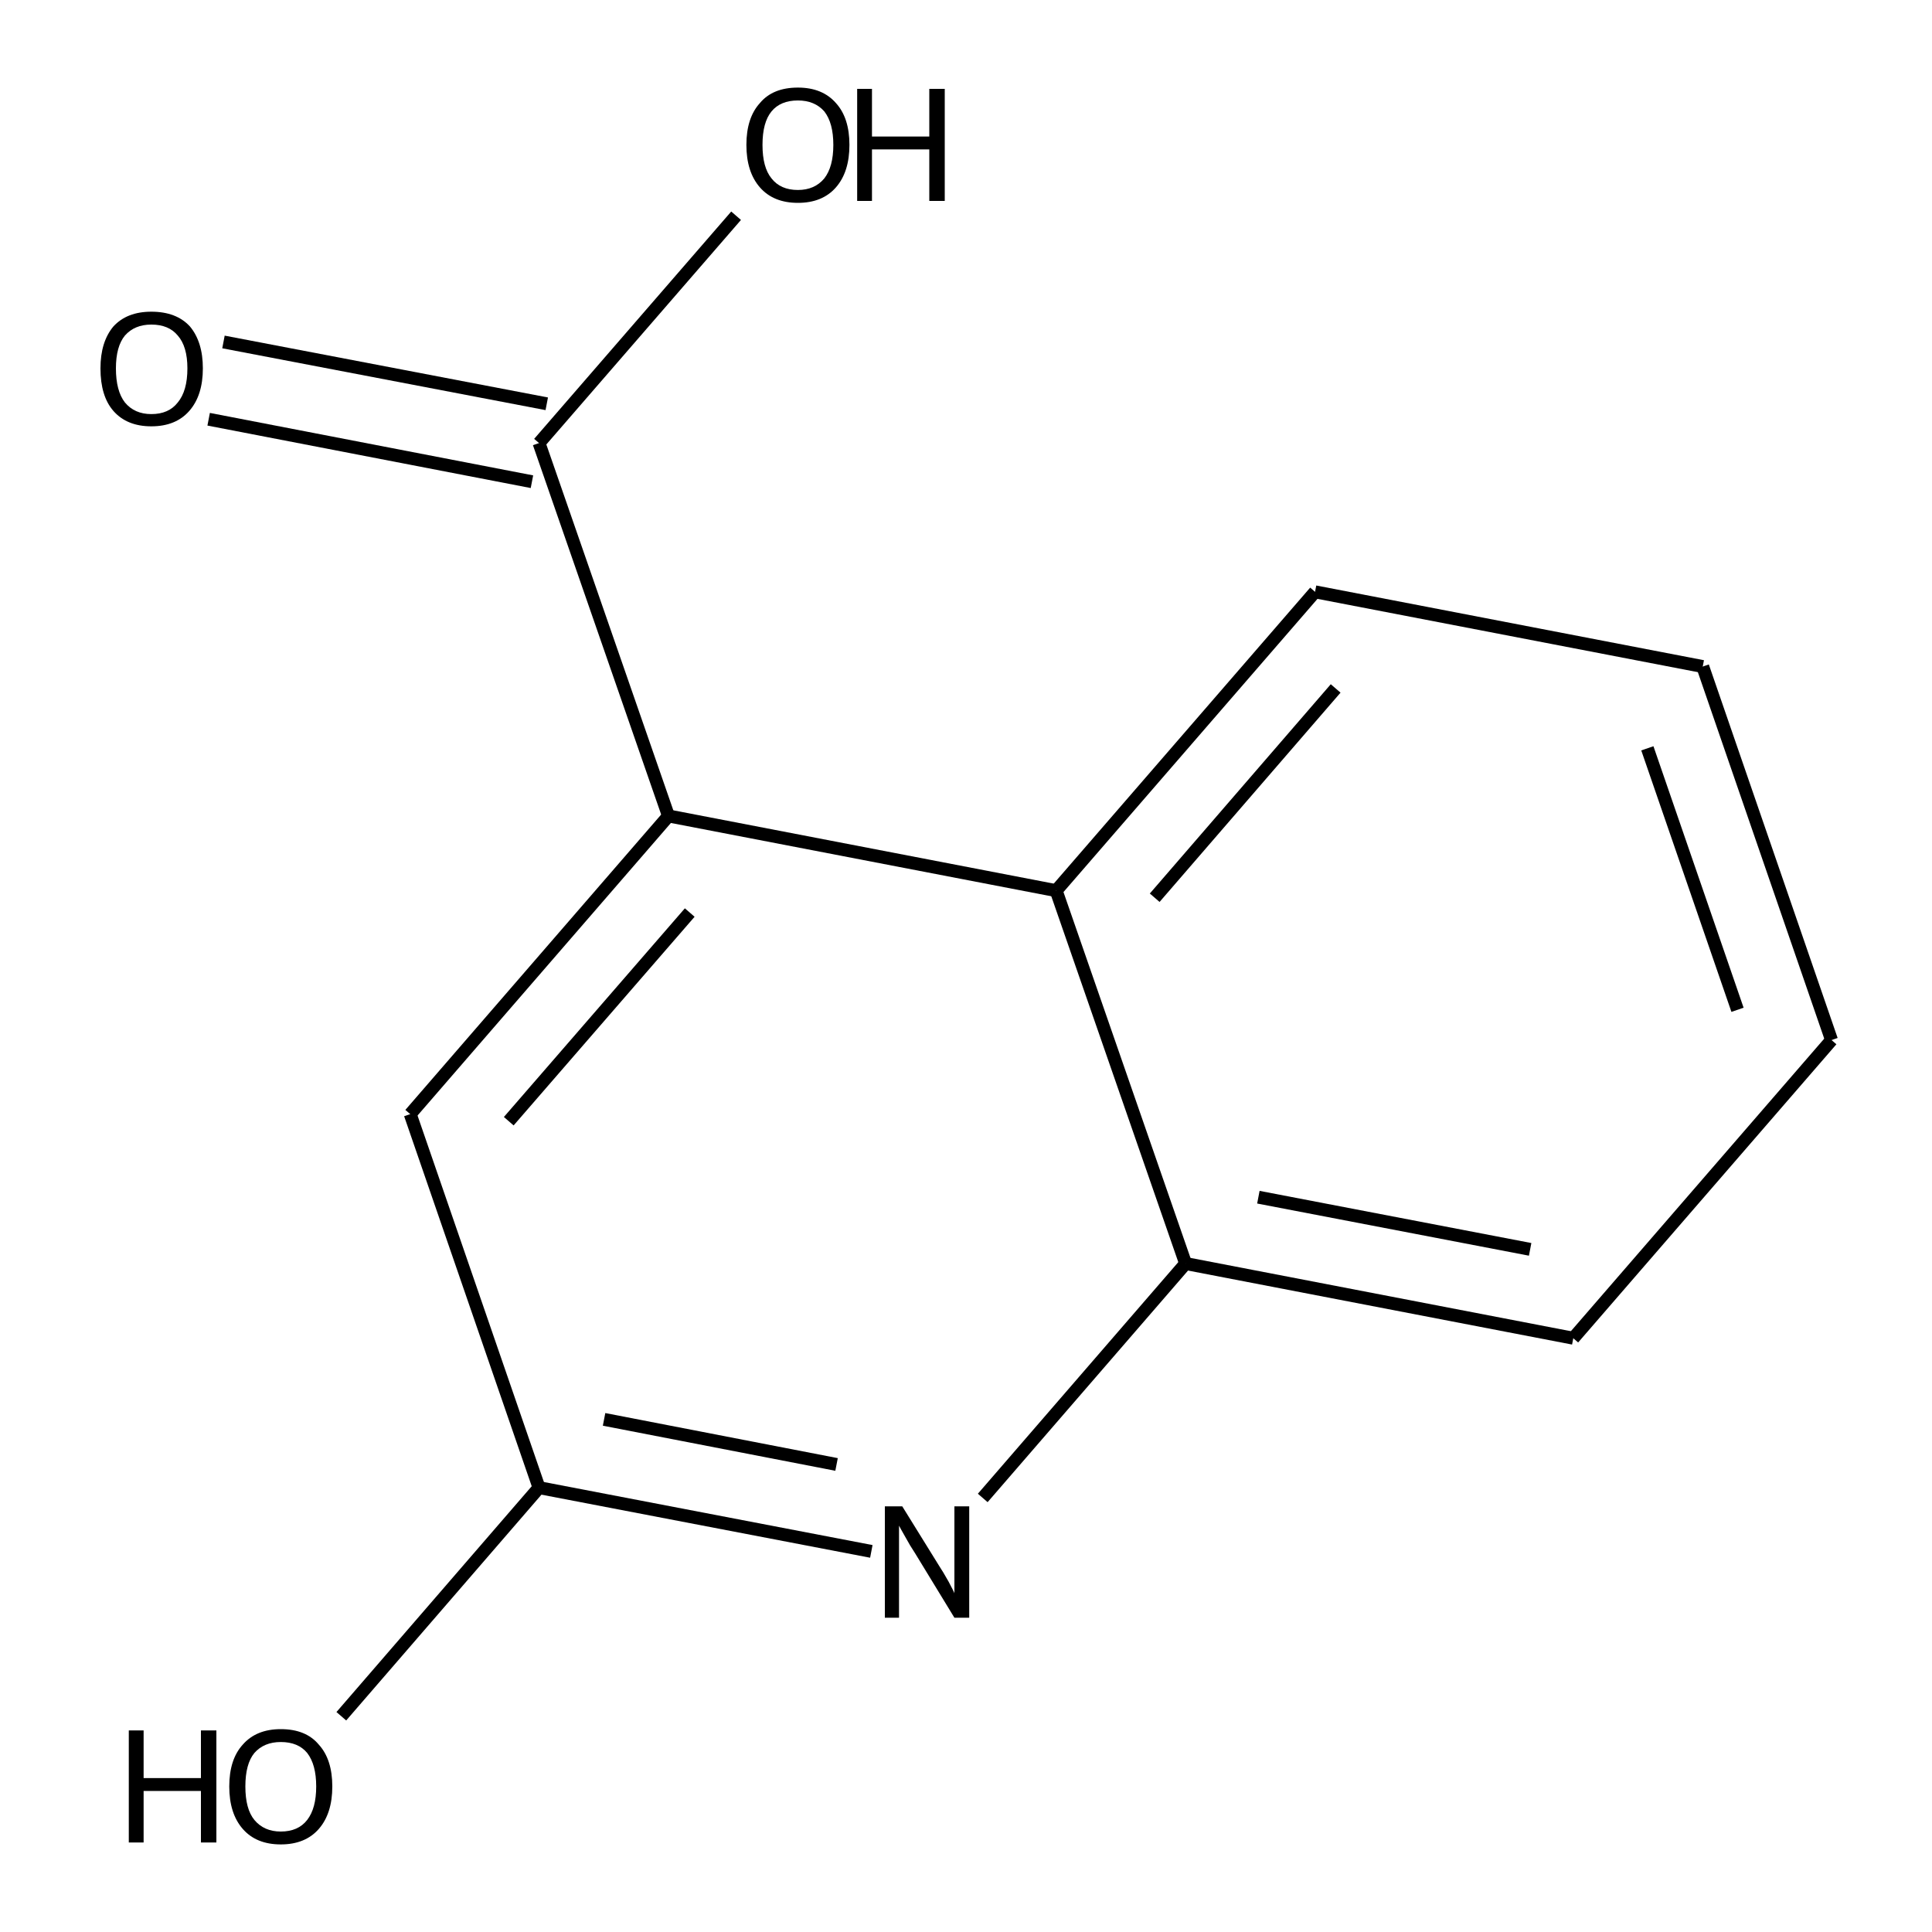 <?xml version='1.0' encoding='iso-8859-1'?>
<svg version='1.1' baseProfile='full'
              xmlns='http://www.w3.org/2000/svg'
                      xmlns:rdkit='http://www.rdkit.org/xml'
                      xmlns:xlink='http://www.w3.org/1999/xlink'
                  xml:space='preserve'
width='300px' height='300px' viewBox='0 0 300 300'>
<!-- END OF HEADER -->
<path class='bond-0 atom-0 atom-1' d='M 53.0,266.5 L 83.7,231.0' style='fill:none;fill-rule:evenodd;stroke:#000000;stroke-width:2.0px;stroke-linecap:butt;stroke-linejoin:miter;stroke-opacity:1' />
<path class='bond-1 atom-1 atom-2' d='M 83.7,231.0 L 135.3,240.9' style='fill:none;fill-rule:evenodd;stroke:#000000;stroke-width:2.0px;stroke-linecap:butt;stroke-linejoin:miter;stroke-opacity:1' />
<path class='bond-1 atom-1 atom-2' d='M 93.8,220.4 L 129.9,227.4' style='fill:none;fill-rule:evenodd;stroke:#000000;stroke-width:2.0px;stroke-linecap:butt;stroke-linejoin:miter;stroke-opacity:1' />
<path class='bond-2 atom-2 atom-3' d='M 152.6,232.6 L 184.1,196.2' style='fill:none;fill-rule:evenodd;stroke:#000000;stroke-width:2.0px;stroke-linecap:butt;stroke-linejoin:miter;stroke-opacity:1' />
<path class='bond-3 atom-3 atom-4' d='M 184.1,196.2 L 244.3,207.8' style='fill:none;fill-rule:evenodd;stroke:#000000;stroke-width:2.0px;stroke-linecap:butt;stroke-linejoin:miter;stroke-opacity:1' />
<path class='bond-3 atom-3 atom-4' d='M 195.4,185.9 L 237.6,194.0' style='fill:none;fill-rule:evenodd;stroke:#000000;stroke-width:2.0px;stroke-linecap:butt;stroke-linejoin:miter;stroke-opacity:1' />
<path class='bond-4 atom-4 atom-5' d='M 244.3,207.8 L 284.4,161.5' style='fill:none;fill-rule:evenodd;stroke:#000000;stroke-width:2.0px;stroke-linecap:butt;stroke-linejoin:miter;stroke-opacity:1' />
<path class='bond-5 atom-5 atom-6' d='M 284.4,161.5 L 264.4,103.5' style='fill:none;fill-rule:evenodd;stroke:#000000;stroke-width:2.0px;stroke-linecap:butt;stroke-linejoin:miter;stroke-opacity:1' />
<path class='bond-5 atom-5 atom-6' d='M 269.8,156.8 L 255.8,116.2' style='fill:none;fill-rule:evenodd;stroke:#000000;stroke-width:2.0px;stroke-linecap:butt;stroke-linejoin:miter;stroke-opacity:1' />
<path class='bond-6 atom-6 atom-7' d='M 264.4,103.5 L 204.2,91.9' style='fill:none;fill-rule:evenodd;stroke:#000000;stroke-width:2.0px;stroke-linecap:butt;stroke-linejoin:miter;stroke-opacity:1' />
<path class='bond-7 atom-7 atom-8' d='M 204.2,91.9 L 164.0,138.3' style='fill:none;fill-rule:evenodd;stroke:#000000;stroke-width:2.0px;stroke-linecap:butt;stroke-linejoin:miter;stroke-opacity:1' />
<path class='bond-7 atom-7 atom-8' d='M 207.4,106.9 L 179.3,139.4' style='fill:none;fill-rule:evenodd;stroke:#000000;stroke-width:2.0px;stroke-linecap:butt;stroke-linejoin:miter;stroke-opacity:1' />
<path class='bond-8 atom-8 atom-9' d='M 164.0,138.3 L 103.8,126.7' style='fill:none;fill-rule:evenodd;stroke:#000000;stroke-width:2.0px;stroke-linecap:butt;stroke-linejoin:miter;stroke-opacity:1' />
<path class='bond-9 atom-9 atom-10' d='M 103.8,126.7 L 63.7,173.0' style='fill:none;fill-rule:evenodd;stroke:#000000;stroke-width:2.0px;stroke-linecap:butt;stroke-linejoin:miter;stroke-opacity:1' />
<path class='bond-9 atom-9 atom-10' d='M 107.1,141.7 L 79.0,174.1' style='fill:none;fill-rule:evenodd;stroke:#000000;stroke-width:2.0px;stroke-linecap:butt;stroke-linejoin:miter;stroke-opacity:1' />
<path class='bond-10 atom-9 atom-11' d='M 103.8,126.7 L 83.7,68.8' style='fill:none;fill-rule:evenodd;stroke:#000000;stroke-width:2.0px;stroke-linecap:butt;stroke-linejoin:miter;stroke-opacity:1' />
<path class='bond-11 atom-11 atom-12' d='M 82.6,74.8 L 32.4,65.1' style='fill:none;fill-rule:evenodd;stroke:#000000;stroke-width:2.0px;stroke-linecap:butt;stroke-linejoin:miter;stroke-opacity:1' />
<path class='bond-11 atom-11 atom-12' d='M 84.9,62.7 L 34.7,53.1' style='fill:none;fill-rule:evenodd;stroke:#000000;stroke-width:2.0px;stroke-linecap:butt;stroke-linejoin:miter;stroke-opacity:1' />
<path class='bond-12 atom-11 atom-13' d='M 83.7,68.8 L 114.3,33.5' style='fill:none;fill-rule:evenodd;stroke:#000000;stroke-width:2.0px;stroke-linecap:butt;stroke-linejoin:miter;stroke-opacity:1' />
<path class='bond-13 atom-10 atom-1' d='M 63.7,173.0 L 83.7,231.0' style='fill:none;fill-rule:evenodd;stroke:#000000;stroke-width:2.0px;stroke-linecap:butt;stroke-linejoin:miter;stroke-opacity:1' />
<path class='bond-14 atom-8 atom-3' d='M 164.0,138.3 L 184.1,196.2' style='fill:none;fill-rule:evenodd;stroke:#000000;stroke-width:2.0px;stroke-linecap:butt;stroke-linejoin:miter;stroke-opacity:1' />
<path class='atom-0' d='M 20.0 268.7
L 22.3 268.7
L 22.3 276.1
L 31.2 276.1
L 31.2 268.7
L 33.6 268.7
L 33.6 286.1
L 31.2 286.1
L 31.2 278.1
L 22.3 278.1
L 22.3 286.1
L 20.0 286.1
L 20.0 268.7
' fill='#000000'/>
<path class='atom-0' d='M 35.6 277.4
Q 35.6 273.2, 37.7 270.9
Q 39.8 268.5, 43.6 268.5
Q 47.5 268.5, 49.5 270.9
Q 51.6 273.2, 51.6 277.4
Q 51.6 281.6, 49.5 284.0
Q 47.4 286.4, 43.6 286.4
Q 39.8 286.4, 37.7 284.0
Q 35.6 281.6, 35.6 277.4
M 43.6 284.4
Q 46.3 284.4, 47.7 282.6
Q 49.1 280.8, 49.1 277.4
Q 49.1 274.0, 47.7 272.2
Q 46.3 270.5, 43.6 270.5
Q 41.0 270.5, 39.5 272.2
Q 38.1 273.9, 38.1 277.4
Q 38.1 280.9, 39.5 282.6
Q 41.0 284.4, 43.6 284.4
' fill='#000000'/>
<path class='atom-2' d='M 140.1 233.9
L 145.8 243.1
Q 146.4 244.0, 147.3 245.6
Q 148.2 247.3, 148.2 247.4
L 148.2 233.9
L 150.5 233.9
L 150.5 251.2
L 148.2 251.2
L 142.1 241.2
Q 141.3 240.0, 140.6 238.7
Q 139.8 237.3, 139.6 236.9
L 139.6 251.2
L 137.4 251.2
L 137.4 233.9
L 140.1 233.9
' fill='#000000'/>
<path class='atom-12' d='M 15.6 57.2
Q 15.6 53.1, 17.6 50.7
Q 19.7 48.4, 23.5 48.4
Q 27.4 48.4, 29.5 50.7
Q 31.5 53.1, 31.5 57.2
Q 31.5 61.4, 29.4 63.8
Q 27.3 66.2, 23.5 66.2
Q 19.7 66.2, 17.6 63.8
Q 15.6 61.5, 15.6 57.2
M 23.5 64.3
Q 26.2 64.3, 27.6 62.5
Q 29.1 60.7, 29.1 57.2
Q 29.1 53.8, 27.6 52.1
Q 26.2 50.4, 23.5 50.4
Q 20.9 50.4, 19.4 52.1
Q 18.0 53.8, 18.0 57.2
Q 18.0 60.7, 19.4 62.5
Q 20.9 64.3, 23.5 64.3
' fill='#000000'/>
<path class='atom-13' d='M 115.9 22.5
Q 115.9 18.3, 118.0 16.0
Q 120.0 13.6, 123.9 13.6
Q 127.7 13.6, 129.8 16.0
Q 131.9 18.3, 131.9 22.5
Q 131.9 26.7, 129.8 29.1
Q 127.7 31.5, 123.9 31.5
Q 120.1 31.5, 118.0 29.1
Q 115.9 26.7, 115.9 22.5
M 123.9 29.5
Q 126.5 29.5, 128.0 27.7
Q 129.4 25.9, 129.4 22.5
Q 129.4 19.1, 128.0 17.3
Q 126.5 15.6, 123.9 15.6
Q 121.2 15.6, 119.8 17.3
Q 118.4 19.0, 118.4 22.5
Q 118.4 26.0, 119.8 27.7
Q 121.2 29.5, 123.9 29.5
' fill='#000000'/>
<path class='atom-13' d='M 133.1 13.8
L 135.4 13.8
L 135.4 21.2
L 144.3 21.2
L 144.3 13.8
L 146.7 13.8
L 146.7 31.2
L 144.3 31.2
L 144.3 23.2
L 135.4 23.2
L 135.4 31.2
L 133.1 31.2
L 133.1 13.8
' fill='#000000'/>
</svg>

